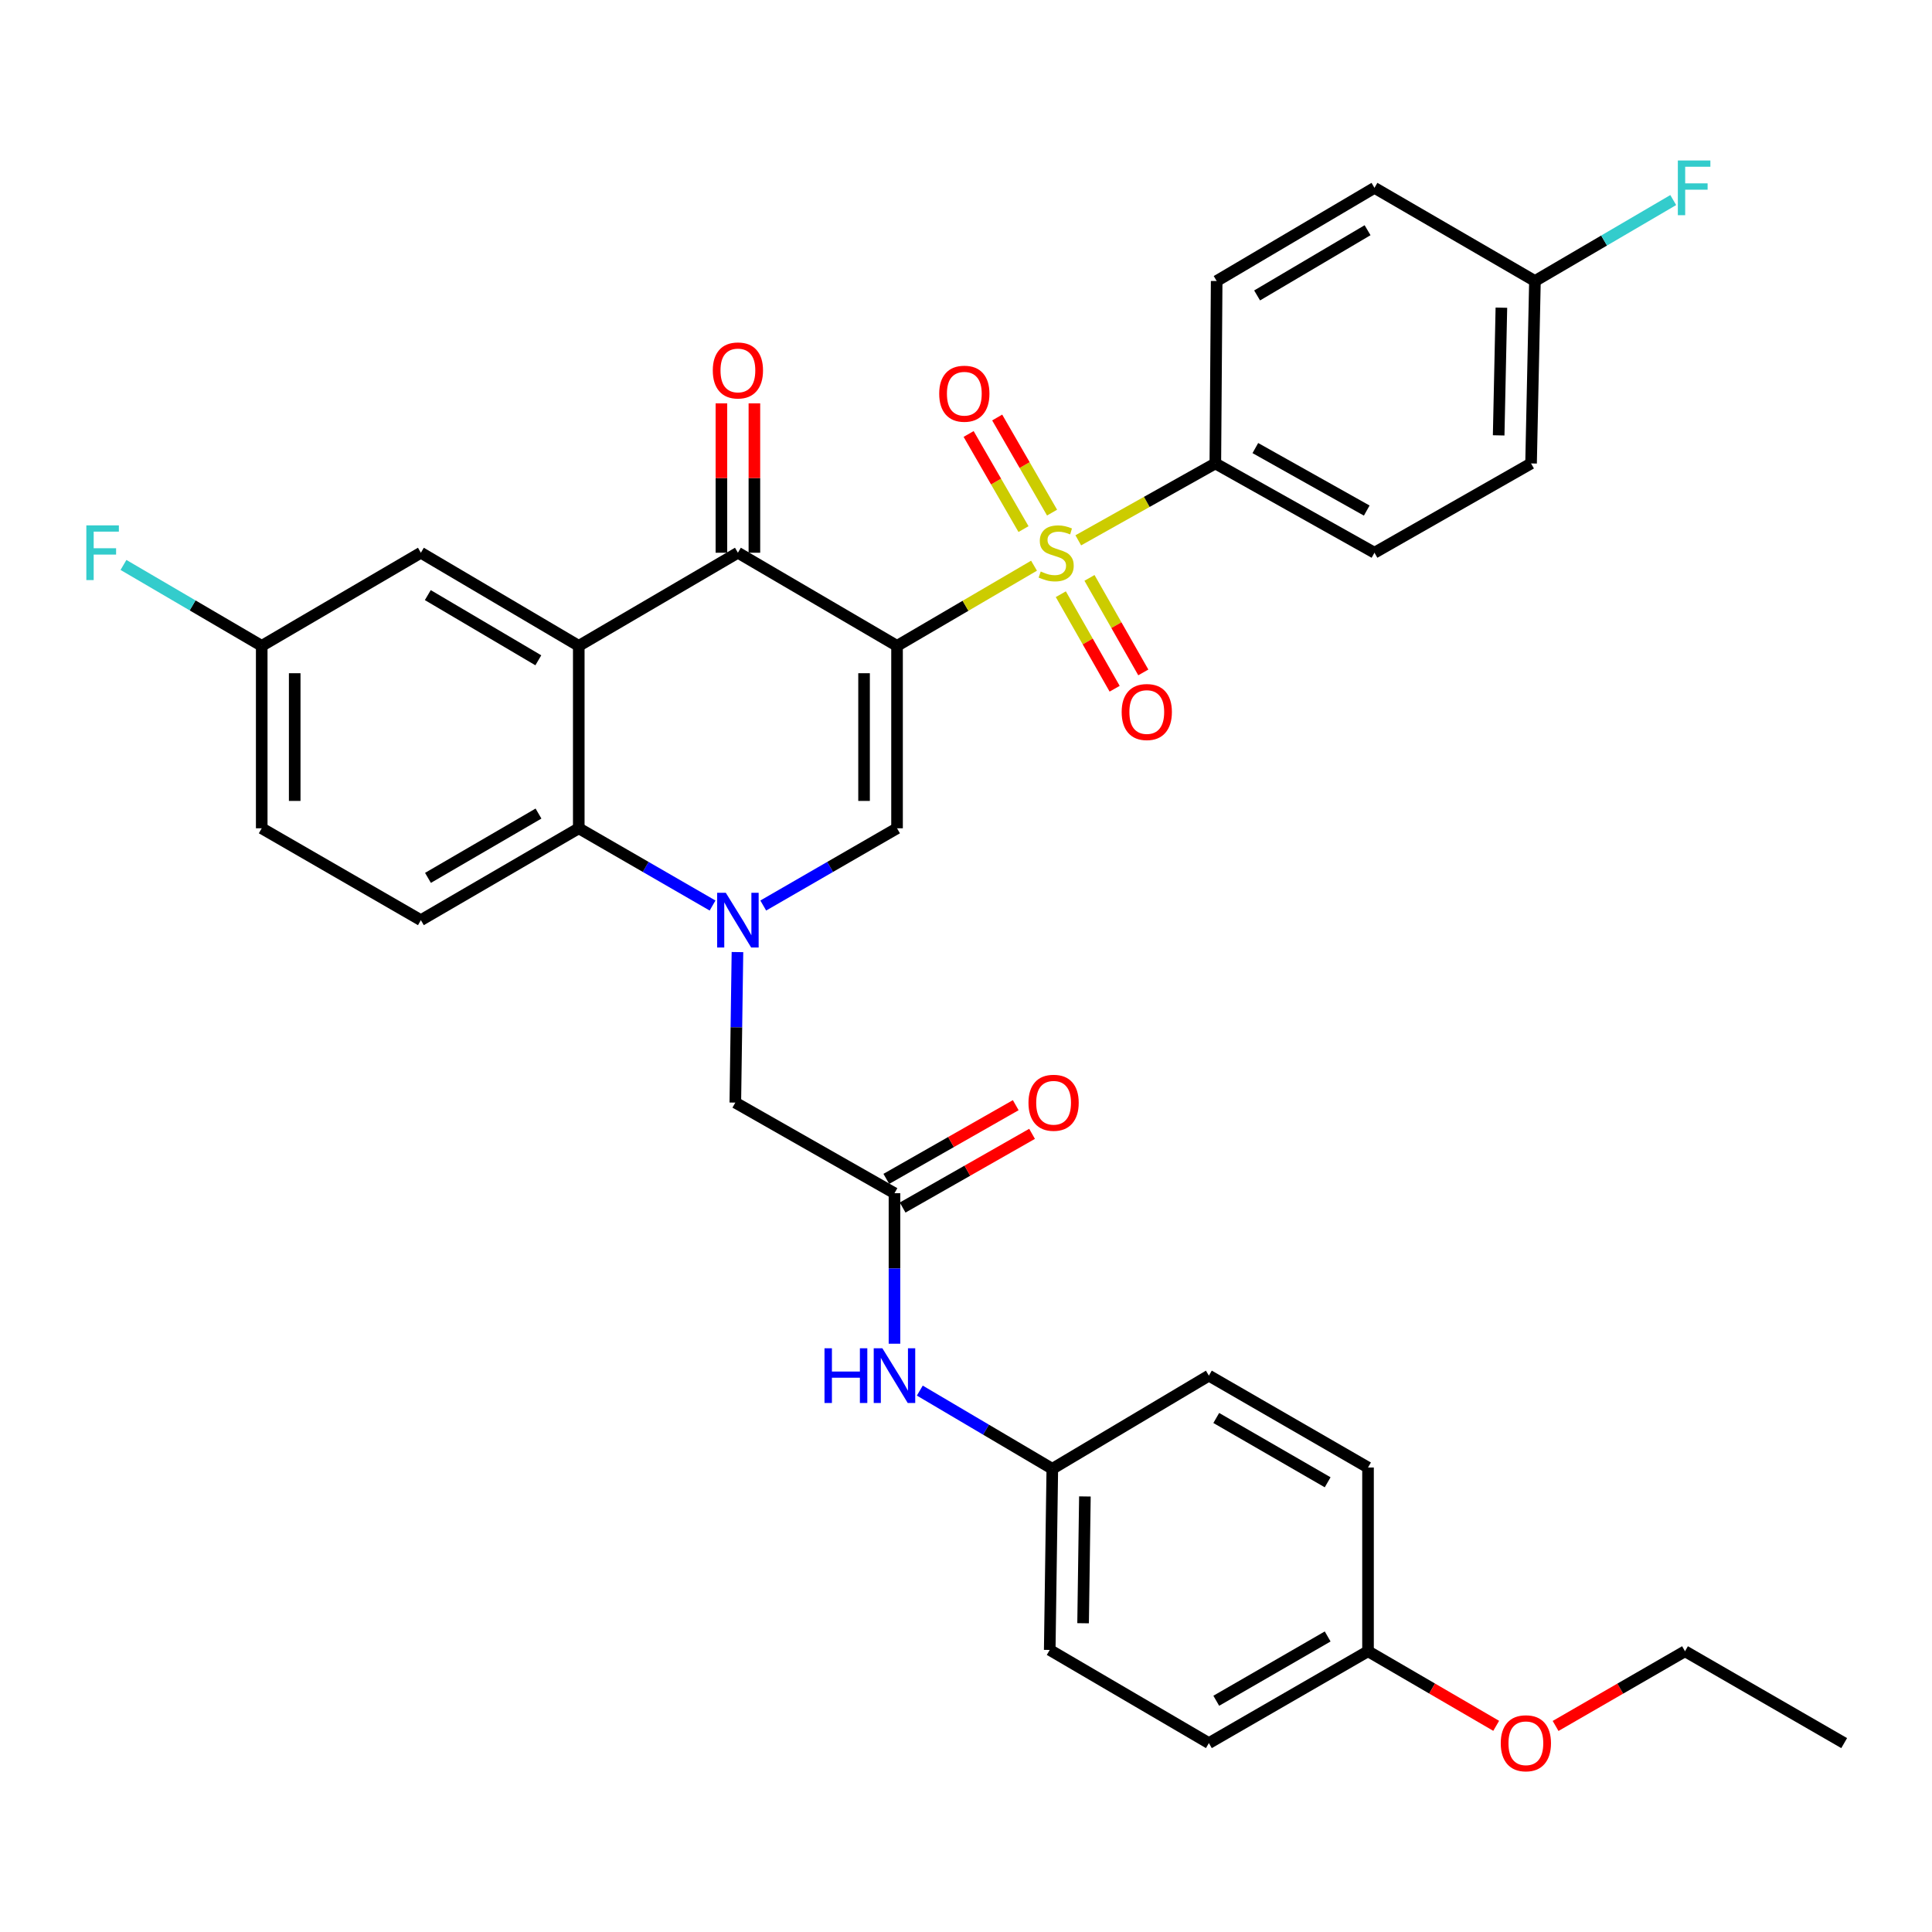 <?xml version='1.0' encoding='iso-8859-1'?>
<svg version='1.1' baseProfile='full'
              xmlns='http://www.w3.org/2000/svg'
                      xmlns:rdkit='http://www.rdkit.org/xml'
                      xmlns:xlink='http://www.w3.org/1999/xlink'
                  xml:space='preserve'
width='1000px' height='1000px' viewBox='0 0 1000 1000'>
<!-- END OF HEADER -->
<rect style='opacity:1.0;fill:#FFFFFF;stroke:none' width='1000' height='1000' x='0' y='0'> </rect>
<path class='bond-0' d='M 464.307,334.298 L 499.758,313.549' style='fill:none;fill-rule:evenodd;stroke:#000000;stroke-width:6px;stroke-linecap:butt;stroke-linejoin:miter;stroke-opacity:1' />
<path class='bond-0' d='M 499.758,313.549 L 535.21,292.801' style='fill:none;fill-rule:evenodd;stroke:#CCCC00;stroke-width:6px;stroke-linecap:butt;stroke-linejoin:miter;stroke-opacity:1' />
<path class='bond-2' d='M 464.307,334.298 L 381.938,286.09' style='fill:none;fill-rule:evenodd;stroke:#000000;stroke-width:6px;stroke-linecap:butt;stroke-linejoin:miter;stroke-opacity:1' />
<path class='bond-3' d='M 464.307,334.298 L 464.307,428.72' style='fill:none;fill-rule:evenodd;stroke:#000000;stroke-width:6px;stroke-linecap:butt;stroke-linejoin:miter;stroke-opacity:1' />
<path class='bond-3' d='M 447.236,348.461 L 447.236,414.557' style='fill:none;fill-rule:evenodd;stroke:#000000;stroke-width:6px;stroke-linecap:butt;stroke-linejoin:miter;stroke-opacity:1' />
<path class='bond-7' d='M 558.117,279.671 L 593.586,259.773' style='fill:none;fill-rule:evenodd;stroke:#CCCC00;stroke-width:6px;stroke-linecap:butt;stroke-linejoin:miter;stroke-opacity:1' />
<path class='bond-7' d='M 593.586,259.773 L 629.054,239.875' style='fill:none;fill-rule:evenodd;stroke:#000000;stroke-width:6px;stroke-linecap:butt;stroke-linejoin:miter;stroke-opacity:1' />
<path class='bond-9' d='M 549.08,307.563 L 563.008,332.026' style='fill:none;fill-rule:evenodd;stroke:#CCCC00;stroke-width:6px;stroke-linecap:butt;stroke-linejoin:miter;stroke-opacity:1' />
<path class='bond-9' d='M 563.008,332.026 L 576.937,356.489' style='fill:none;fill-rule:evenodd;stroke:#FF0000;stroke-width:6px;stroke-linecap:butt;stroke-linejoin:miter;stroke-opacity:1' />
<path class='bond-9' d='M 563.915,299.117 L 577.843,323.579' style='fill:none;fill-rule:evenodd;stroke:#CCCC00;stroke-width:6px;stroke-linecap:butt;stroke-linejoin:miter;stroke-opacity:1' />
<path class='bond-9' d='M 577.843,323.579 L 591.772,348.042' style='fill:none;fill-rule:evenodd;stroke:#FF0000;stroke-width:6px;stroke-linecap:butt;stroke-linejoin:miter;stroke-opacity:1' />
<path class='bond-10' d='M 544.548,265.326 L 530.344,240.712' style='fill:none;fill-rule:evenodd;stroke:#CCCC00;stroke-width:6px;stroke-linecap:butt;stroke-linejoin:miter;stroke-opacity:1' />
<path class='bond-10' d='M 530.344,240.712 L 516.14,216.098' style='fill:none;fill-rule:evenodd;stroke:#FF0000;stroke-width:6px;stroke-linecap:butt;stroke-linejoin:miter;stroke-opacity:1' />
<path class='bond-10' d='M 529.762,273.859 L 515.558,249.245' style='fill:none;fill-rule:evenodd;stroke:#CCCC00;stroke-width:6px;stroke-linecap:butt;stroke-linejoin:miter;stroke-opacity:1' />
<path class='bond-10' d='M 515.558,249.245 L 501.354,224.631' style='fill:none;fill-rule:evenodd;stroke:#FF0000;stroke-width:6px;stroke-linecap:butt;stroke-linejoin:miter;stroke-opacity:1' />
<path class='bond-1' d='M 395.056,468.7 L 429.682,448.71' style='fill:none;fill-rule:evenodd;stroke:#0000FF;stroke-width:6px;stroke-linecap:butt;stroke-linejoin:miter;stroke-opacity:1' />
<path class='bond-1' d='M 429.682,448.71 L 464.307,428.72' style='fill:none;fill-rule:evenodd;stroke:#000000;stroke-width:6px;stroke-linecap:butt;stroke-linejoin:miter;stroke-opacity:1' />
<path class='bond-5' d='M 368.821,468.7 L 334.195,448.71' style='fill:none;fill-rule:evenodd;stroke:#0000FF;stroke-width:6px;stroke-linecap:butt;stroke-linejoin:miter;stroke-opacity:1' />
<path class='bond-5' d='M 334.195,448.71 L 299.57,428.72' style='fill:none;fill-rule:evenodd;stroke:#000000;stroke-width:6px;stroke-linecap:butt;stroke-linejoin:miter;stroke-opacity:1' />
<path class='bond-8' d='M 381.704,492.794 L 381.153,531.75' style='fill:none;fill-rule:evenodd;stroke:#0000FF;stroke-width:6px;stroke-linecap:butt;stroke-linejoin:miter;stroke-opacity:1' />
<path class='bond-8' d='M 381.153,531.75 L 380.601,570.706' style='fill:none;fill-rule:evenodd;stroke:#000000;stroke-width:6px;stroke-linecap:butt;stroke-linejoin:miter;stroke-opacity:1' />
<path class='bond-4' d='M 381.938,286.09 L 299.57,334.298' style='fill:none;fill-rule:evenodd;stroke:#000000;stroke-width:6px;stroke-linecap:butt;stroke-linejoin:miter;stroke-opacity:1' />
<path class='bond-14' d='M 390.474,286.09 L 390.474,247.435' style='fill:none;fill-rule:evenodd;stroke:#000000;stroke-width:6px;stroke-linecap:butt;stroke-linejoin:miter;stroke-opacity:1' />
<path class='bond-14' d='M 390.474,247.435 L 390.474,208.779' style='fill:none;fill-rule:evenodd;stroke:#FF0000;stroke-width:6px;stroke-linecap:butt;stroke-linejoin:miter;stroke-opacity:1' />
<path class='bond-14' d='M 373.403,286.09 L 373.403,247.435' style='fill:none;fill-rule:evenodd;stroke:#000000;stroke-width:6px;stroke-linecap:butt;stroke-linejoin:miter;stroke-opacity:1' />
<path class='bond-14' d='M 373.403,247.435 L 373.403,208.779' style='fill:none;fill-rule:evenodd;stroke:#FF0000;stroke-width:6px;stroke-linecap:butt;stroke-linejoin:miter;stroke-opacity:1' />
<path class='bond-12' d='M 299.57,334.298 L 217.846,286.09' style='fill:none;fill-rule:evenodd;stroke:#000000;stroke-width:6px;stroke-linecap:butt;stroke-linejoin:miter;stroke-opacity:1' />
<path class='bond-12' d='M 278.638,341.77 L 221.431,308.025' style='fill:none;fill-rule:evenodd;stroke:#000000;stroke-width:6px;stroke-linecap:butt;stroke-linejoin:miter;stroke-opacity:1' />
<path class='bond-34' d='M 299.57,334.298 L 299.57,428.72' style='fill:none;fill-rule:evenodd;stroke:#000000;stroke-width:6px;stroke-linecap:butt;stroke-linejoin:miter;stroke-opacity:1' />
<path class='bond-11' d='M 299.57,428.72 L 217.846,476.273' style='fill:none;fill-rule:evenodd;stroke:#000000;stroke-width:6px;stroke-linecap:butt;stroke-linejoin:miter;stroke-opacity:1' />
<path class='bond-11' d='M 278.726,421.098 L 221.519,454.385' style='fill:none;fill-rule:evenodd;stroke:#000000;stroke-width:6px;stroke-linecap:butt;stroke-linejoin:miter;stroke-opacity:1' />
<path class='bond-6' d='M 462.979,617.604 L 380.601,570.706' style='fill:none;fill-rule:evenodd;stroke:#000000;stroke-width:6px;stroke-linecap:butt;stroke-linejoin:miter;stroke-opacity:1' />
<path class='bond-13' d='M 462.979,617.604 L 462.979,656.555' style='fill:none;fill-rule:evenodd;stroke:#000000;stroke-width:6px;stroke-linecap:butt;stroke-linejoin:miter;stroke-opacity:1' />
<path class='bond-13' d='M 462.979,656.555 L 462.979,695.506' style='fill:none;fill-rule:evenodd;stroke:#0000FF;stroke-width:6px;stroke-linecap:butt;stroke-linejoin:miter;stroke-opacity:1' />
<path class='bond-15' d='M 467.203,625.021 L 500.698,605.948' style='fill:none;fill-rule:evenodd;stroke:#000000;stroke-width:6px;stroke-linecap:butt;stroke-linejoin:miter;stroke-opacity:1' />
<path class='bond-15' d='M 500.698,605.948 L 534.193,586.875' style='fill:none;fill-rule:evenodd;stroke:#FF0000;stroke-width:6px;stroke-linecap:butt;stroke-linejoin:miter;stroke-opacity:1' />
<path class='bond-15' d='M 458.756,610.187 L 492.251,591.114' style='fill:none;fill-rule:evenodd;stroke:#000000;stroke-width:6px;stroke-linecap:butt;stroke-linejoin:miter;stroke-opacity:1' />
<path class='bond-15' d='M 492.251,591.114 L 525.745,572.04' style='fill:none;fill-rule:evenodd;stroke:#FF0000;stroke-width:6px;stroke-linecap:butt;stroke-linejoin:miter;stroke-opacity:1' />
<path class='bond-16' d='M 629.054,239.875 L 711.423,286.09' style='fill:none;fill-rule:evenodd;stroke:#000000;stroke-width:6px;stroke-linecap:butt;stroke-linejoin:miter;stroke-opacity:1' />
<path class='bond-16' d='M 649.763,231.919 L 707.421,264.27' style='fill:none;fill-rule:evenodd;stroke:#000000;stroke-width:6px;stroke-linecap:butt;stroke-linejoin:miter;stroke-opacity:1' />
<path class='bond-17' d='M 629.054,239.875 L 629.746,145.452' style='fill:none;fill-rule:evenodd;stroke:#000000;stroke-width:6px;stroke-linecap:butt;stroke-linejoin:miter;stroke-opacity:1' />
<path class='bond-20' d='M 217.846,476.273 L 135.468,428.72' style='fill:none;fill-rule:evenodd;stroke:#000000;stroke-width:6px;stroke-linecap:butt;stroke-linejoin:miter;stroke-opacity:1' />
<path class='bond-18' d='M 217.846,286.09 L 135.468,334.298' style='fill:none;fill-rule:evenodd;stroke:#000000;stroke-width:6px;stroke-linecap:butt;stroke-linejoin:miter;stroke-opacity:1' />
<path class='bond-19' d='M 476.091,719.767 L 510.383,740.01' style='fill:none;fill-rule:evenodd;stroke:#0000FF;stroke-width:6px;stroke-linecap:butt;stroke-linejoin:miter;stroke-opacity:1' />
<path class='bond-19' d='M 510.383,740.01 L 544.675,760.253' style='fill:none;fill-rule:evenodd;stroke:#000000;stroke-width:6px;stroke-linecap:butt;stroke-linejoin:miter;stroke-opacity:1' />
<path class='bond-24' d='M 711.423,286.09 L 792.473,239.875' style='fill:none;fill-rule:evenodd;stroke:#000000;stroke-width:6px;stroke-linecap:butt;stroke-linejoin:miter;stroke-opacity:1' />
<path class='bond-23' d='M 629.746,145.452 L 711.423,97.226' style='fill:none;fill-rule:evenodd;stroke:#000000;stroke-width:6px;stroke-linecap:butt;stroke-linejoin:miter;stroke-opacity:1' />
<path class='bond-23' d='M 650.677,152.918 L 707.851,119.16' style='fill:none;fill-rule:evenodd;stroke:#000000;stroke-width:6px;stroke-linecap:butt;stroke-linejoin:miter;stroke-opacity:1' />
<path class='bond-25' d='M 135.468,334.298 L 99.691,313.356' style='fill:none;fill-rule:evenodd;stroke:#000000;stroke-width:6px;stroke-linecap:butt;stroke-linejoin:miter;stroke-opacity:1' />
<path class='bond-25' d='M 99.691,313.356 L 63.914,292.415' style='fill:none;fill-rule:evenodd;stroke:#33CCCC;stroke-width:6px;stroke-linecap:butt;stroke-linejoin:miter;stroke-opacity:1' />
<path class='bond-36' d='M 135.468,334.298 L 135.468,428.72' style='fill:none;fill-rule:evenodd;stroke:#000000;stroke-width:6px;stroke-linecap:butt;stroke-linejoin:miter;stroke-opacity:1' />
<path class='bond-36' d='M 152.539,348.461 L 152.539,414.557' style='fill:none;fill-rule:evenodd;stroke:#000000;stroke-width:6px;stroke-linecap:butt;stroke-linejoin:miter;stroke-opacity:1' />
<path class='bond-27' d='M 544.675,760.253 L 625.716,712.027' style='fill:none;fill-rule:evenodd;stroke:#000000;stroke-width:6px;stroke-linecap:butt;stroke-linejoin:miter;stroke-opacity:1' />
<path class='bond-28' d='M 544.675,760.253 L 543.337,854.003' style='fill:none;fill-rule:evenodd;stroke:#000000;stroke-width:6px;stroke-linecap:butt;stroke-linejoin:miter;stroke-opacity:1' />
<path class='bond-28' d='M 561.544,774.559 L 560.608,840.184' style='fill:none;fill-rule:evenodd;stroke:#000000;stroke-width:6px;stroke-linecap:butt;stroke-linejoin:miter;stroke-opacity:1' />
<path class='bond-21' d='M 794.484,145.452 L 711.423,97.226' style='fill:none;fill-rule:evenodd;stroke:#000000;stroke-width:6px;stroke-linecap:butt;stroke-linejoin:miter;stroke-opacity:1' />
<path class='bond-26' d='M 794.484,145.452 L 830.274,124.502' style='fill:none;fill-rule:evenodd;stroke:#000000;stroke-width:6px;stroke-linecap:butt;stroke-linejoin:miter;stroke-opacity:1' />
<path class='bond-26' d='M 830.274,124.502 L 866.065,103.551' style='fill:none;fill-rule:evenodd;stroke:#33CCCC;stroke-width:6px;stroke-linecap:butt;stroke-linejoin:miter;stroke-opacity:1' />
<path class='bond-35' d='M 794.484,145.452 L 792.473,239.875' style='fill:none;fill-rule:evenodd;stroke:#000000;stroke-width:6px;stroke-linecap:butt;stroke-linejoin:miter;stroke-opacity:1' />
<path class='bond-35' d='M 777.115,159.252 L 775.707,225.348' style='fill:none;fill-rule:evenodd;stroke:#000000;stroke-width:6px;stroke-linecap:butt;stroke-linejoin:miter;stroke-opacity:1' />
<path class='bond-22' d='M 708.084,854.686 L 625.716,902.229' style='fill:none;fill-rule:evenodd;stroke:#000000;stroke-width:6px;stroke-linecap:butt;stroke-linejoin:miter;stroke-opacity:1' />
<path class='bond-22' d='M 687.195,847.032 L 629.537,880.312' style='fill:none;fill-rule:evenodd;stroke:#000000;stroke-width:6px;stroke-linecap:butt;stroke-linejoin:miter;stroke-opacity:1' />
<path class='bond-31' d='M 708.084,854.686 L 741.255,873.987' style='fill:none;fill-rule:evenodd;stroke:#000000;stroke-width:6px;stroke-linecap:butt;stroke-linejoin:miter;stroke-opacity:1' />
<path class='bond-31' d='M 741.255,873.987 L 774.426,893.289' style='fill:none;fill-rule:evenodd;stroke:#FF0000;stroke-width:6px;stroke-linecap:butt;stroke-linejoin:miter;stroke-opacity:1' />
<path class='bond-37' d='M 708.084,854.686 L 708.084,759.58' style='fill:none;fill-rule:evenodd;stroke:#000000;stroke-width:6px;stroke-linecap:butt;stroke-linejoin:miter;stroke-opacity:1' />
<path class='bond-30' d='M 625.716,712.027 L 708.084,759.58' style='fill:none;fill-rule:evenodd;stroke:#000000;stroke-width:6px;stroke-linecap:butt;stroke-linejoin:miter;stroke-opacity:1' />
<path class='bond-30' d='M 629.536,733.944 L 687.194,767.231' style='fill:none;fill-rule:evenodd;stroke:#000000;stroke-width:6px;stroke-linecap:butt;stroke-linejoin:miter;stroke-opacity:1' />
<path class='bond-29' d='M 543.337,854.003 L 625.716,902.229' style='fill:none;fill-rule:evenodd;stroke:#000000;stroke-width:6px;stroke-linecap:butt;stroke-linejoin:miter;stroke-opacity:1' />
<path class='bond-32' d='M 805.167,893.353 L 838.662,874.019' style='fill:none;fill-rule:evenodd;stroke:#FF0000;stroke-width:6px;stroke-linecap:butt;stroke-linejoin:miter;stroke-opacity:1' />
<path class='bond-32' d='M 838.662,874.019 L 872.158,854.686' style='fill:none;fill-rule:evenodd;stroke:#000000;stroke-width:6px;stroke-linecap:butt;stroke-linejoin:miter;stroke-opacity:1' />
<path class='bond-33' d='M 872.158,854.686 L 954.545,902.229' style='fill:none;fill-rule:evenodd;stroke:#000000;stroke-width:6px;stroke-linecap:butt;stroke-linejoin:miter;stroke-opacity:1' />
<path  class='atom-1' d='M 538.676 295.81
Q 538.996 295.93, 540.316 296.49
Q 541.636 297.05, 543.076 297.41
Q 544.556 297.73, 545.996 297.73
Q 548.676 297.73, 550.236 296.45
Q 551.796 295.13, 551.796 292.85
Q 551.796 291.29, 550.996 290.33
Q 550.236 289.37, 549.036 288.85
Q 547.836 288.33, 545.836 287.73
Q 543.316 286.97, 541.796 286.25
Q 540.316 285.53, 539.236 284.01
Q 538.196 282.49, 538.196 279.93
Q 538.196 276.37, 540.596 274.17
Q 543.036 271.97, 547.836 271.97
Q 551.116 271.97, 554.836 273.53
L 553.916 276.61
Q 550.516 275.21, 547.956 275.21
Q 545.196 275.21, 543.676 276.37
Q 542.156 277.49, 542.196 279.45
Q 542.196 280.97, 542.956 281.89
Q 543.756 282.81, 544.876 283.33
Q 546.036 283.85, 547.956 284.45
Q 550.516 285.25, 552.036 286.05
Q 553.556 286.85, 554.636 288.49
Q 555.756 290.09, 555.756 292.85
Q 555.756 296.77, 553.116 298.89
Q 550.516 300.97, 546.156 300.97
Q 543.636 300.97, 541.716 300.41
Q 539.836 299.89, 537.596 298.97
L 538.676 295.81
' fill='#CCCC00'/>
<path  class='atom-2' d='M 375.678 462.113
L 384.958 477.113
Q 385.878 478.593, 387.358 481.273
Q 388.838 483.953, 388.918 484.113
L 388.918 462.113
L 392.678 462.113
L 392.678 490.433
L 388.798 490.433
L 378.838 474.033
Q 377.678 472.113, 376.438 469.913
Q 375.238 467.713, 374.878 467.033
L 374.878 490.433
L 371.198 490.433
L 371.198 462.113
L 375.678 462.113
' fill='#0000FF'/>
<path  class='atom-10' d='M 580.574 368.539
Q 580.574 361.739, 583.934 357.939
Q 587.294 354.139, 593.574 354.139
Q 599.854 354.139, 603.214 357.939
Q 606.574 361.739, 606.574 368.539
Q 606.574 375.419, 603.174 379.339
Q 599.774 383.219, 593.574 383.219
Q 587.334 383.219, 583.934 379.339
Q 580.574 375.459, 580.574 368.539
M 593.574 380.019
Q 597.894 380.019, 600.214 377.139
Q 602.574 374.219, 602.574 368.539
Q 602.574 362.979, 600.214 360.179
Q 597.894 357.339, 593.574 357.339
Q 589.254 357.339, 586.894 360.139
Q 584.574 362.939, 584.574 368.539
Q 584.574 374.259, 586.894 377.139
Q 589.254 380.019, 593.574 380.019
' fill='#FF0000'/>
<path  class='atom-11' d='M 486.132 203.783
Q 486.132 196.983, 489.492 193.183
Q 492.852 189.383, 499.132 189.383
Q 505.412 189.383, 508.772 193.183
Q 512.132 196.983, 512.132 203.783
Q 512.132 210.663, 508.732 214.583
Q 505.332 218.463, 499.132 218.463
Q 492.892 218.463, 489.492 214.583
Q 486.132 210.703, 486.132 203.783
M 499.132 215.263
Q 503.452 215.263, 505.772 212.383
Q 508.132 209.463, 508.132 203.783
Q 508.132 198.223, 505.772 195.423
Q 503.452 192.583, 499.132 192.583
Q 494.812 192.583, 492.452 195.383
Q 490.132 198.183, 490.132 203.783
Q 490.132 209.503, 492.452 212.383
Q 494.812 215.263, 499.132 215.263
' fill='#FF0000'/>
<path  class='atom-14' d='M 426.759 697.867
L 430.599 697.867
L 430.599 709.907
L 445.079 709.907
L 445.079 697.867
L 448.919 697.867
L 448.919 726.187
L 445.079 726.187
L 445.079 713.107
L 430.599 713.107
L 430.599 726.187
L 426.759 726.187
L 426.759 697.867
' fill='#0000FF'/>
<path  class='atom-14' d='M 456.719 697.867
L 465.999 712.867
Q 466.919 714.347, 468.399 717.027
Q 469.879 719.707, 469.959 719.867
L 469.959 697.867
L 473.719 697.867
L 473.719 726.187
L 469.839 726.187
L 459.879 709.787
Q 458.719 707.867, 457.479 705.667
Q 456.279 703.467, 455.919 702.787
L 455.919 726.187
L 452.239 726.187
L 452.239 697.867
L 456.719 697.867
' fill='#0000FF'/>
<path  class='atom-15' d='M 368.938 191.738
Q 368.938 184.938, 372.298 181.138
Q 375.658 177.338, 381.938 177.338
Q 388.218 177.338, 391.578 181.138
Q 394.938 184.938, 394.938 191.738
Q 394.938 198.618, 391.538 202.538
Q 388.138 206.418, 381.938 206.418
Q 375.698 206.418, 372.298 202.538
Q 368.938 198.658, 368.938 191.738
M 381.938 203.218
Q 386.258 203.218, 388.578 200.338
Q 390.938 197.418, 390.938 191.738
Q 390.938 186.178, 388.578 183.378
Q 386.258 180.538, 381.938 180.538
Q 377.618 180.538, 375.258 183.338
Q 372.938 186.138, 372.938 191.738
Q 372.938 197.458, 375.258 200.338
Q 377.618 203.218, 381.938 203.218
' fill='#FF0000'/>
<path  class='atom-16' d='M 532.339 570.786
Q 532.339 563.986, 535.699 560.186
Q 539.059 556.386, 545.339 556.386
Q 551.619 556.386, 554.979 560.186
Q 558.339 563.986, 558.339 570.786
Q 558.339 577.666, 554.939 581.586
Q 551.539 585.466, 545.339 585.466
Q 539.099 585.466, 535.699 581.586
Q 532.339 577.706, 532.339 570.786
M 545.339 582.266
Q 549.659 582.266, 551.979 579.386
Q 554.339 576.466, 554.339 570.786
Q 554.339 565.226, 551.979 562.426
Q 549.659 559.586, 545.339 559.586
Q 541.019 559.586, 538.659 562.386
Q 536.339 565.186, 536.339 570.786
Q 536.339 576.506, 538.659 579.386
Q 541.019 582.266, 545.339 582.266
' fill='#FF0000'/>
<path  class='atom-26' d='M 44.689 271.93
L 61.529 271.93
L 61.529 275.17
L 48.489 275.17
L 48.489 283.77
L 60.089 283.77
L 60.089 287.05
L 48.489 287.05
L 48.489 300.25
L 44.689 300.25
L 44.689 271.93
' fill='#33CCCC'/>
<path  class='atom-27' d='M 868.451 83.066
L 885.291 83.066
L 885.291 86.306
L 872.251 86.306
L 872.251 94.906
L 883.851 94.906
L 883.851 98.186
L 872.251 98.186
L 872.251 111.386
L 868.451 111.386
L 868.451 83.066
' fill='#33CCCC'/>
<path  class='atom-32' d='M 776.789 902.309
Q 776.789 895.509, 780.149 891.709
Q 783.509 887.909, 789.789 887.909
Q 796.069 887.909, 799.429 891.709
Q 802.789 895.509, 802.789 902.309
Q 802.789 909.189, 799.389 913.109
Q 795.989 916.989, 789.789 916.989
Q 783.549 916.989, 780.149 913.109
Q 776.789 909.229, 776.789 902.309
M 789.789 913.789
Q 794.109 913.789, 796.429 910.909
Q 798.789 907.989, 798.789 902.309
Q 798.789 896.749, 796.429 893.949
Q 794.109 891.109, 789.789 891.109
Q 785.469 891.109, 783.109 893.909
Q 780.789 896.709, 780.789 902.309
Q 780.789 908.029, 783.109 910.909
Q 785.469 913.789, 789.789 913.789
' fill='#FF0000'/>
</svg>
